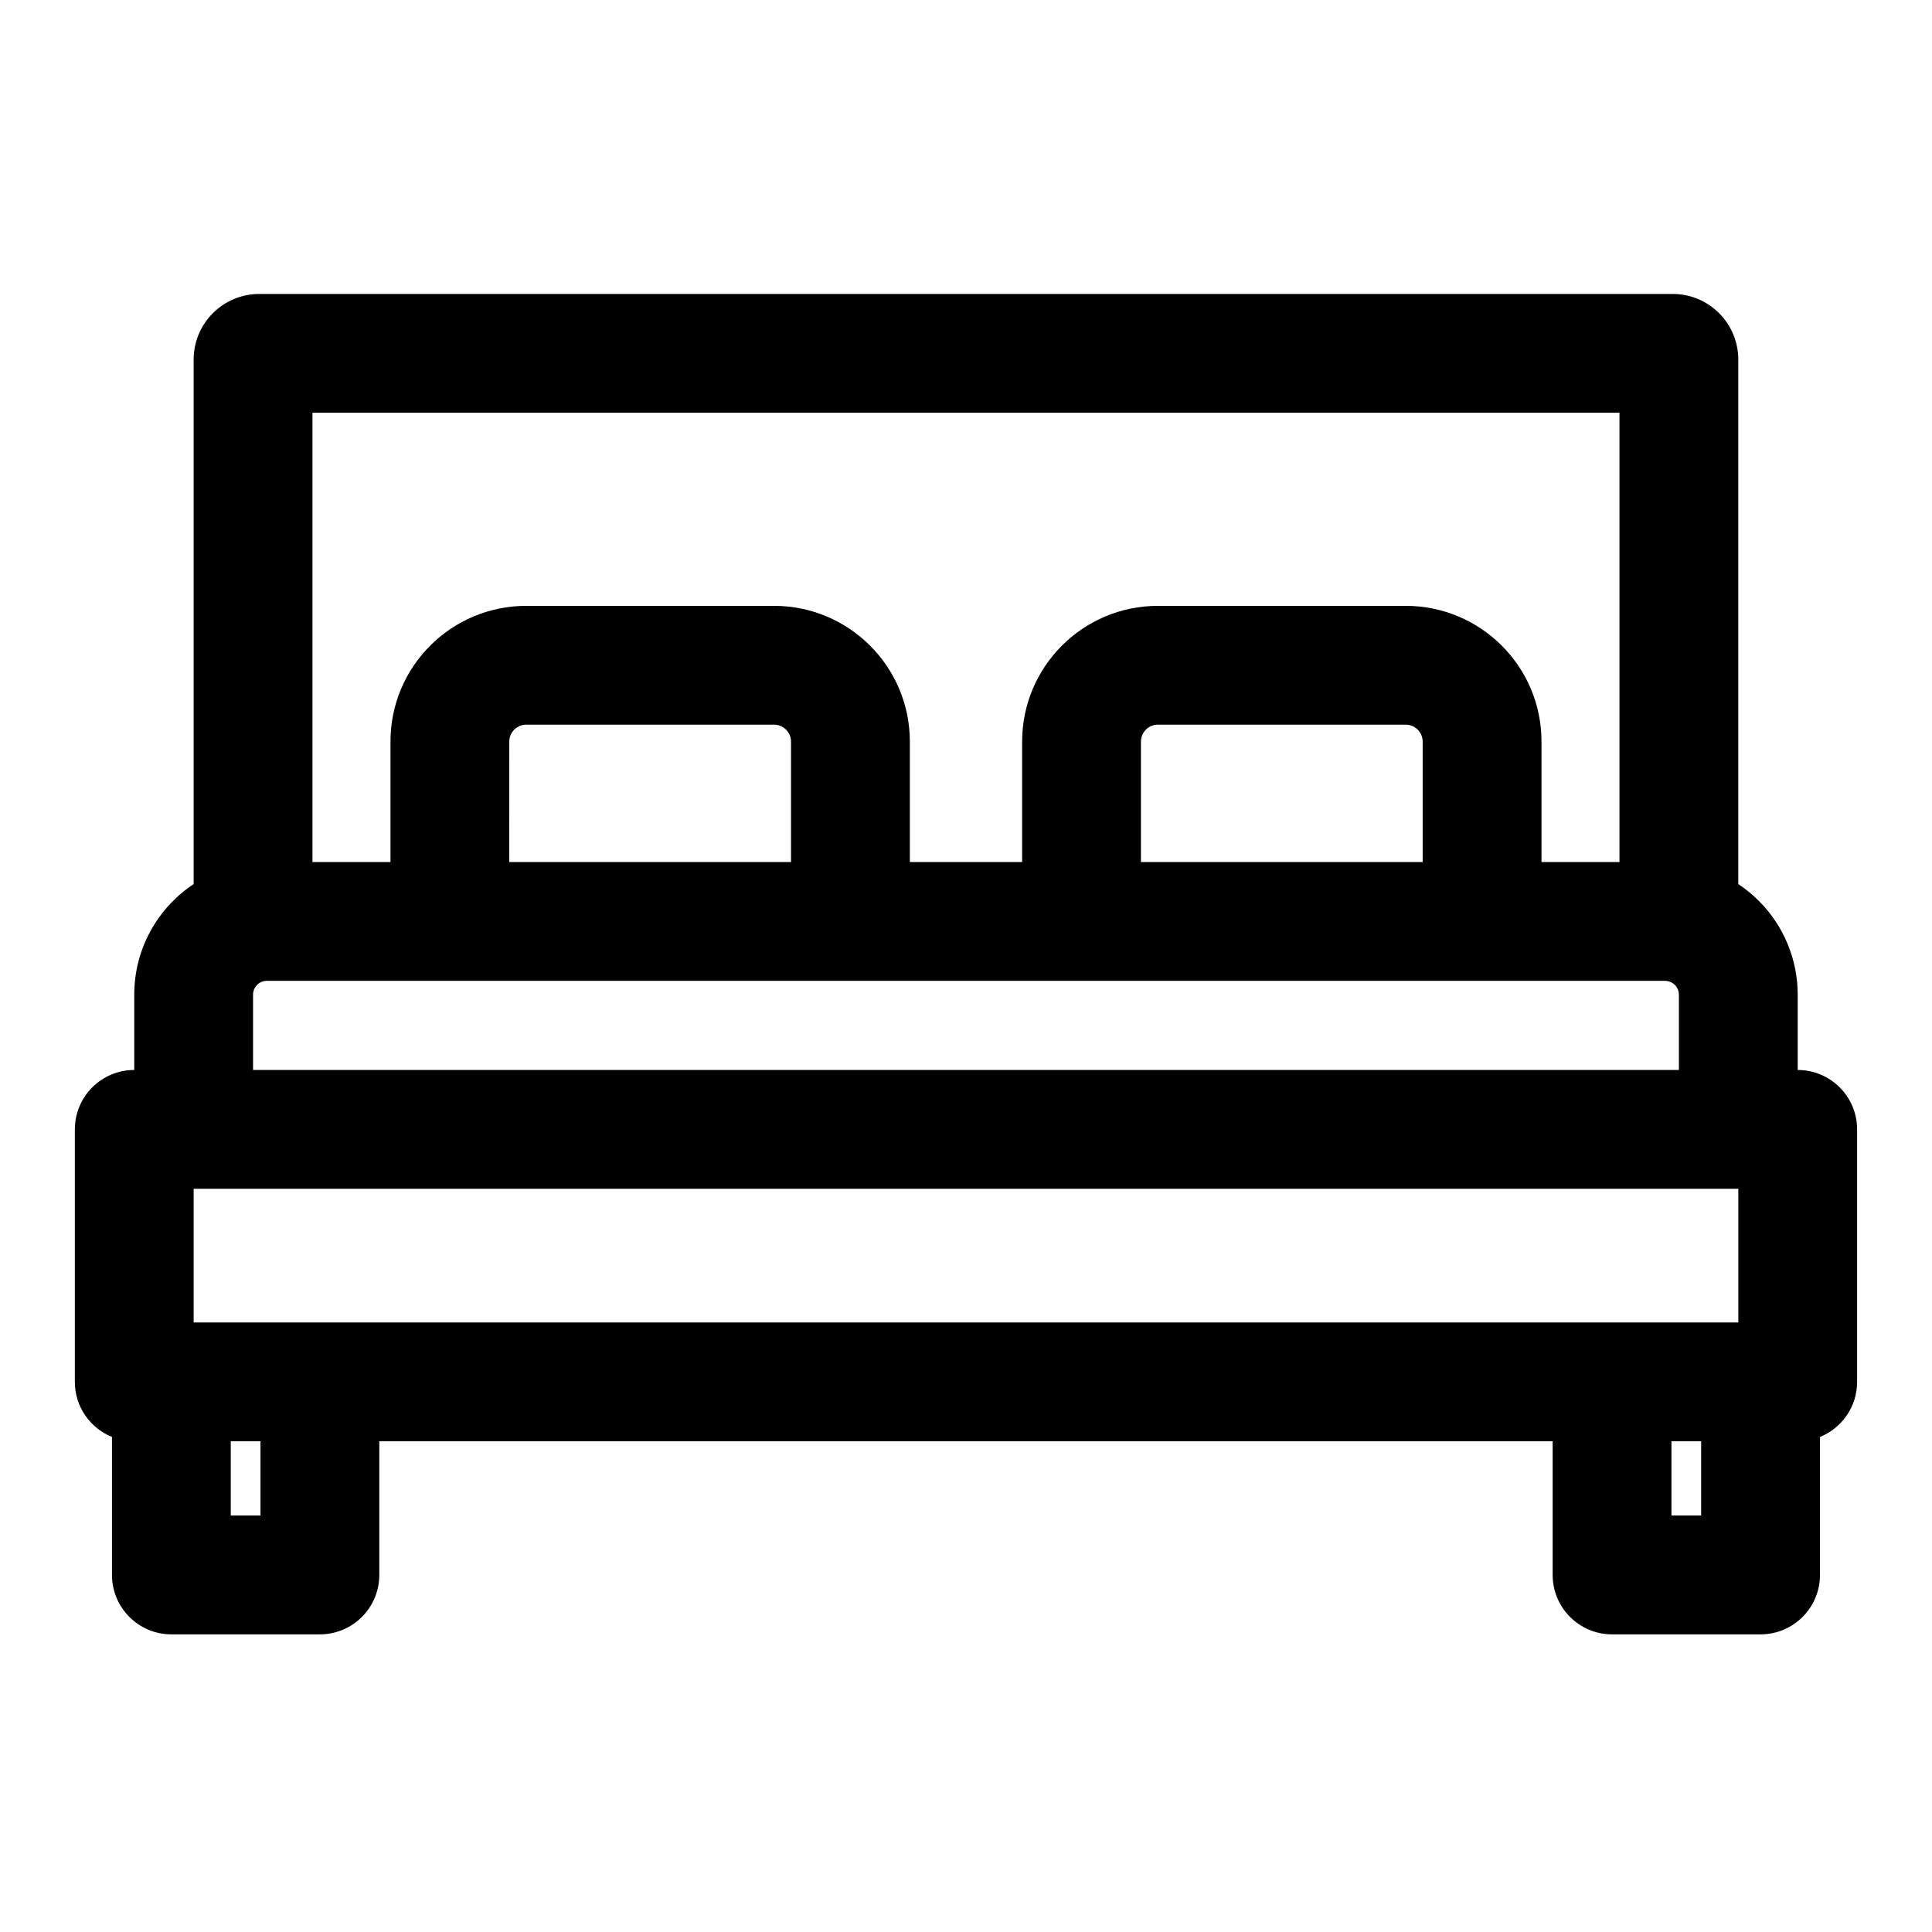 <?xml version="1.0" encoding="UTF-8"?>
<!-- Uploaded to: SVG Repo, www.svgrepo.com, Generator: SVG Repo Mixer Tools -->
<svg fill="#000000" width="800px" height="800px" version="1.1" viewBox="144 144 512 512" xmlns="http://www.w3.org/2000/svg">
 <path d="m195.32 378.29c-9.492 6.297-15.742 17.082-15.742 29.316v19.949c-8.691 0-15.742 7.055-15.742 15.742v66.914c0 6.613 4.078 12.266 9.84 14.594v36.574c0 8.691 7.055 15.742 15.742 15.742h39.359c8.691 0 15.742-7.055 15.742-15.742v-35.426h310.95v35.426c0 8.691 7.055 15.742 15.742 15.742h39.359c8.691 0 15.742-7.055 15.742-15.742v-36.574c5.762-2.332 9.84-7.981 9.84-14.594v-66.914c0-8.691-7.055-15.742-15.742-15.742v-19.949c0-9.32-3.699-18.262-10.297-24.859-1.668-1.668-3.496-3.164-5.449-4.457v-138.99c0-4.629-1.828-9.055-5.102-12.312-3.258-3.258-7.684-5.102-12.297-5.086h-374.55c-4.613-0.016-9.035 1.828-12.297 5.086-3.273 3.258-5.102 7.684-5.102 12.312v138.99zm17.711 147.66v19.68h-7.871v-19.68zm381.79 0v19.68h-7.871v-19.68zm-399.5-31.488h409.35v-35.426h-409.35v35.426zm393.6-86.859v19.949h-377.86v-19.949c0-2.031 1.637-3.668 3.668-3.668h370.52c0.977 0 1.906 0.395 2.598 1.07 0.676 0.691 1.07 1.621 1.07 2.598zm-15.742-35.156v-119.07h-346.37v119.07h20.672v-31.898c-0.016-19.883 16.105-35.992 35.992-35.992h65.652c19.867 0 35.992 16.105 35.992 35.992v31.898h29.758v-31.898c0-19.883 16.121-35.992 35.992-35.992h65.652c19.883 0 36.008 16.105 35.992 35.992v31.898h20.672zm-219.55-31.898v31.898h-74.676c0.016 0 0.016-31.898 0.016-31.898-0.016-2.488 2.016-4.504 4.504-4.504h65.652c2.488 0 4.504 2.016 4.504 4.504zm167.39 0v31.898h-74.66v-31.898c0-2.488 2.016-4.504 4.504-4.504h65.652c2.488 0 4.519 2.016 4.504 4.504z" fill-rule="evenodd"/>
</svg>